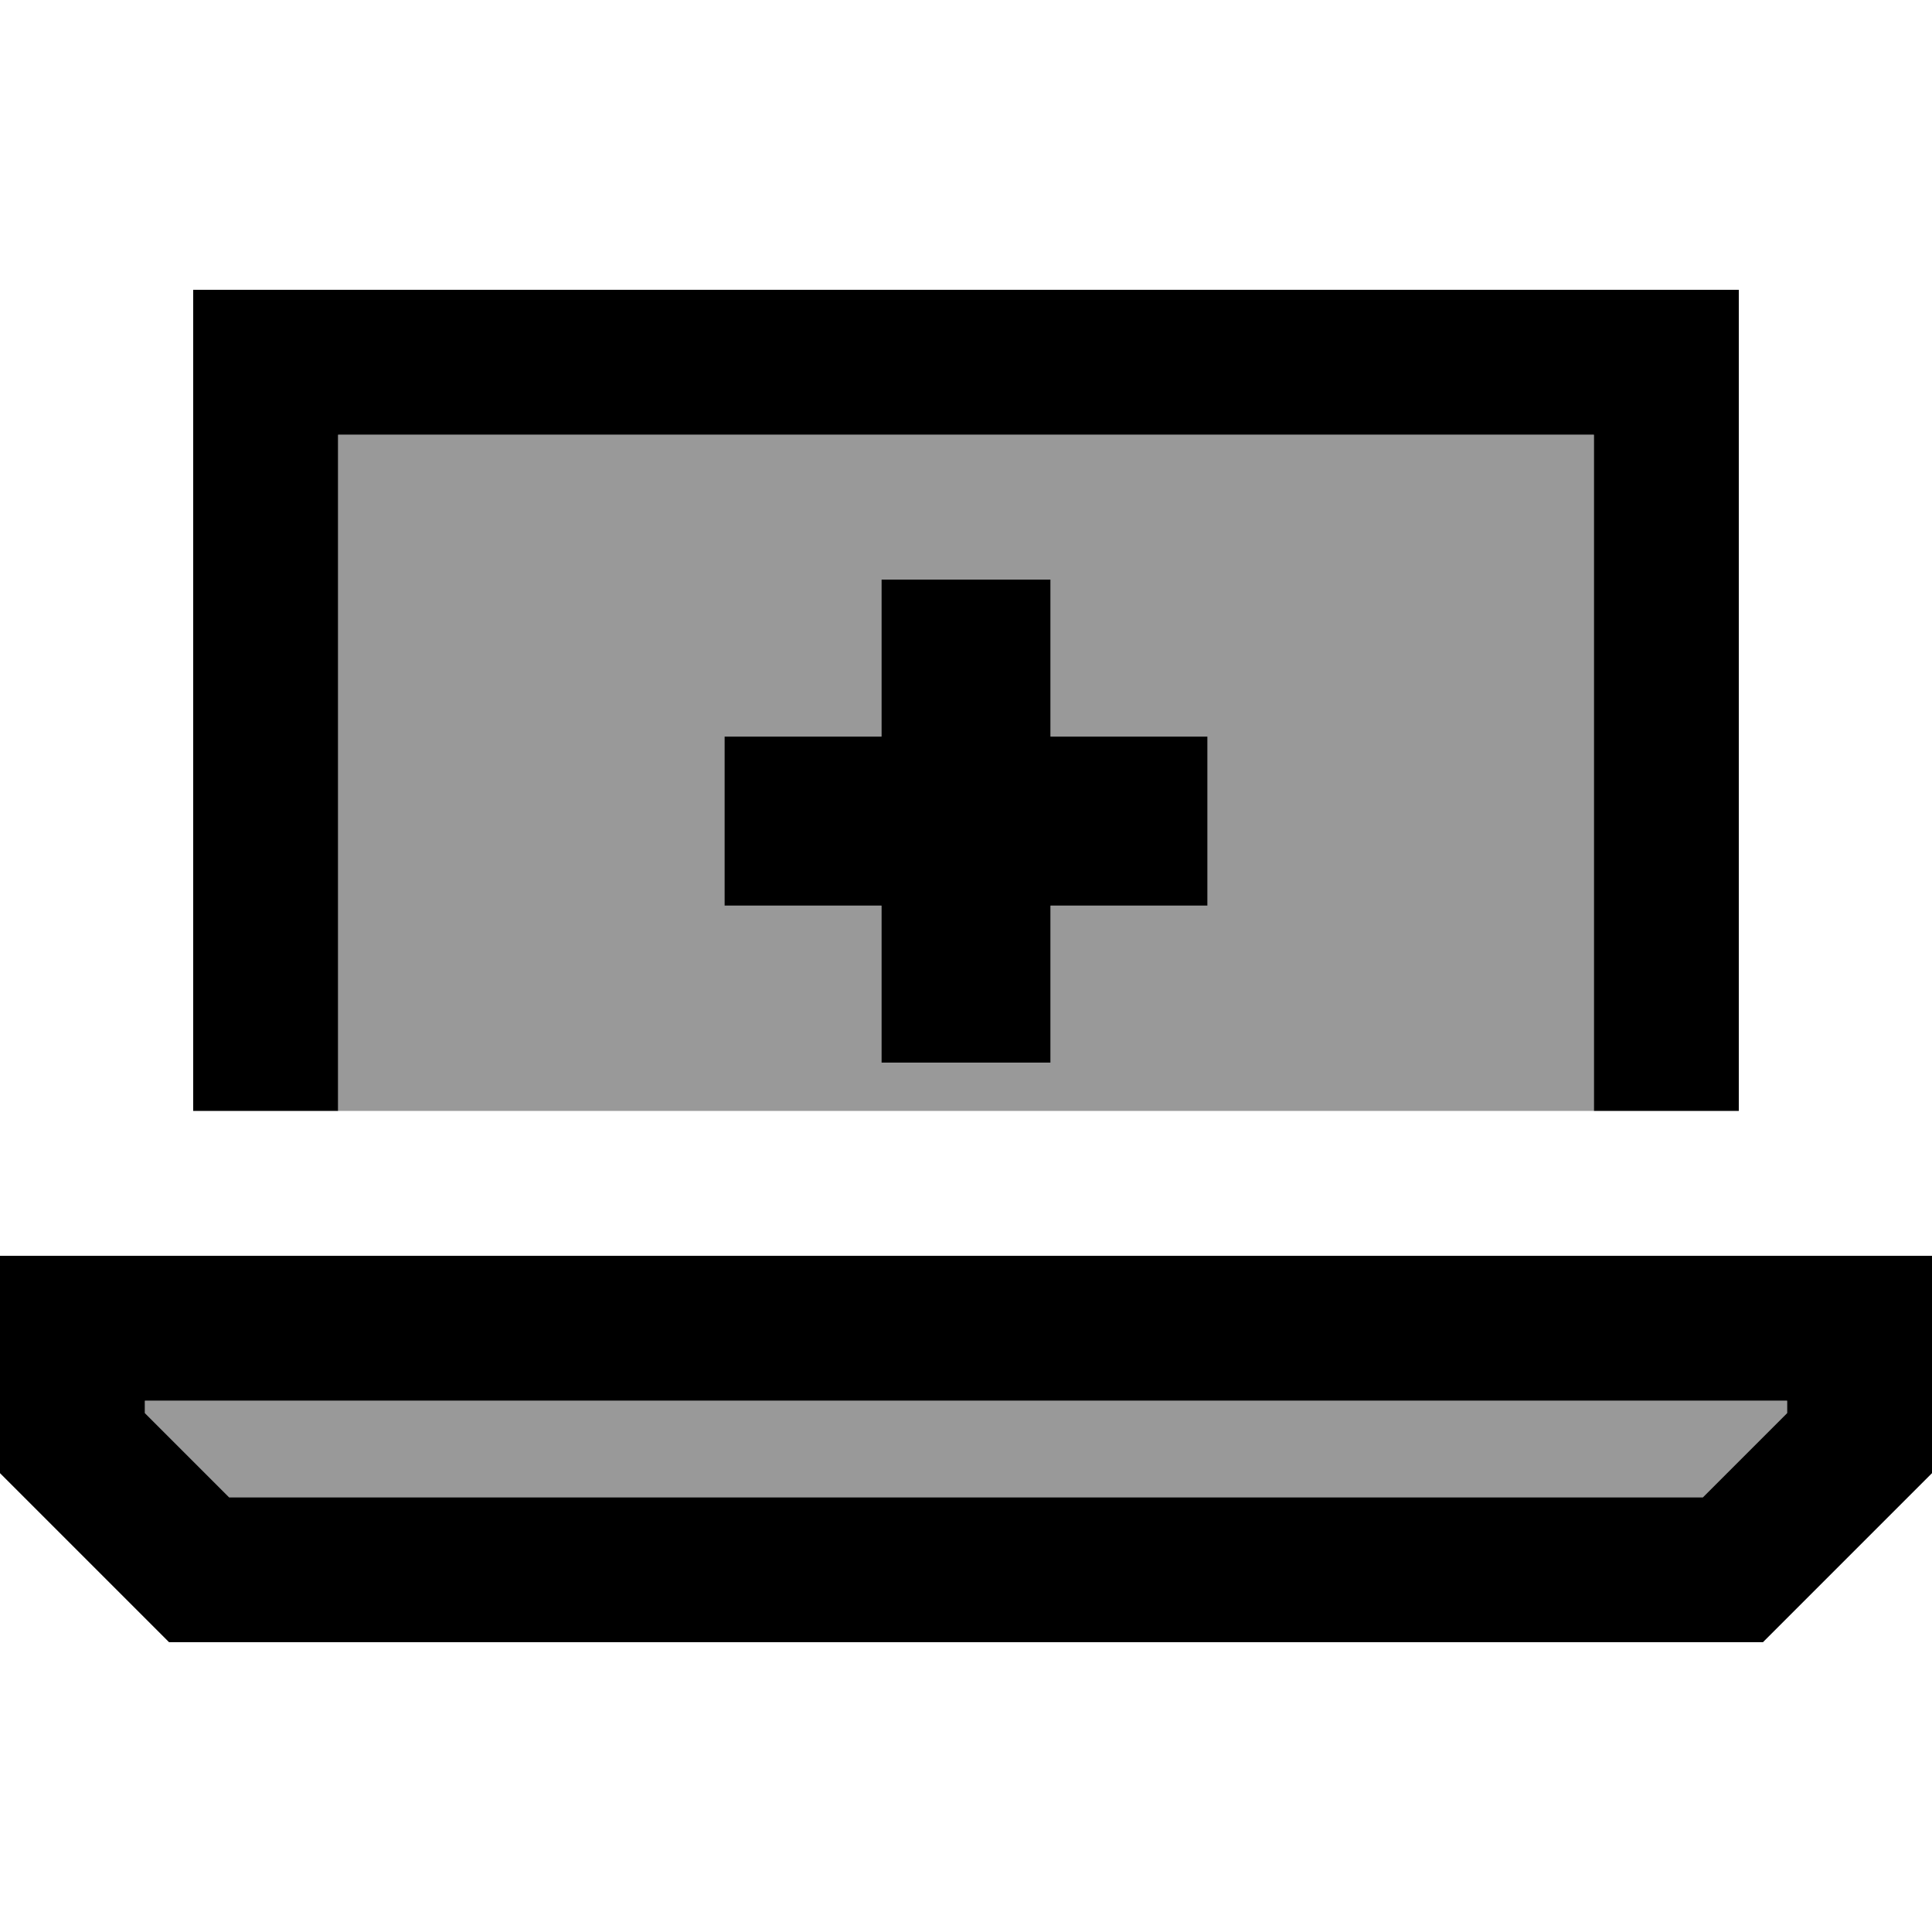 <svg xmlns="http://www.w3.org/2000/svg" viewBox="0 0 640 640"><!--! Font Awesome Pro 7.1.0 by @fontawesome - https://fontawesome.com License - https://fontawesome.com/license (Commercial License) Copyright 2025 Fonticons, Inc. --><path opacity=".4" fill="currentColor" d="M48 464L48 468.1L75.9 496L564.1 496L592 468.1L592 464L48 464zM112 144L112 368L528 368L528 144L112 144zM240 244L292 244L292 192L348 192L348 244L400 244L400 300L348 300L348 352L292 352L292 300L240 300L240 244z"/><path fill="currentColor" d="M112 144L528 144L528 368L576 368L576 96L64 96L64 368L112 368L112 144zM48 468.1L48 464L592 464L592 468.1L564.1 496L75.9 496L48 468.1zM592 416L0 416L0 488L56 544L584 544L640 488L640 416L592 416zM292 192L292 244L240 244L240 300L292 300L292 352L348 352L348 300L400 300L400 244L348 244L348 192L292 192z"/></svg>